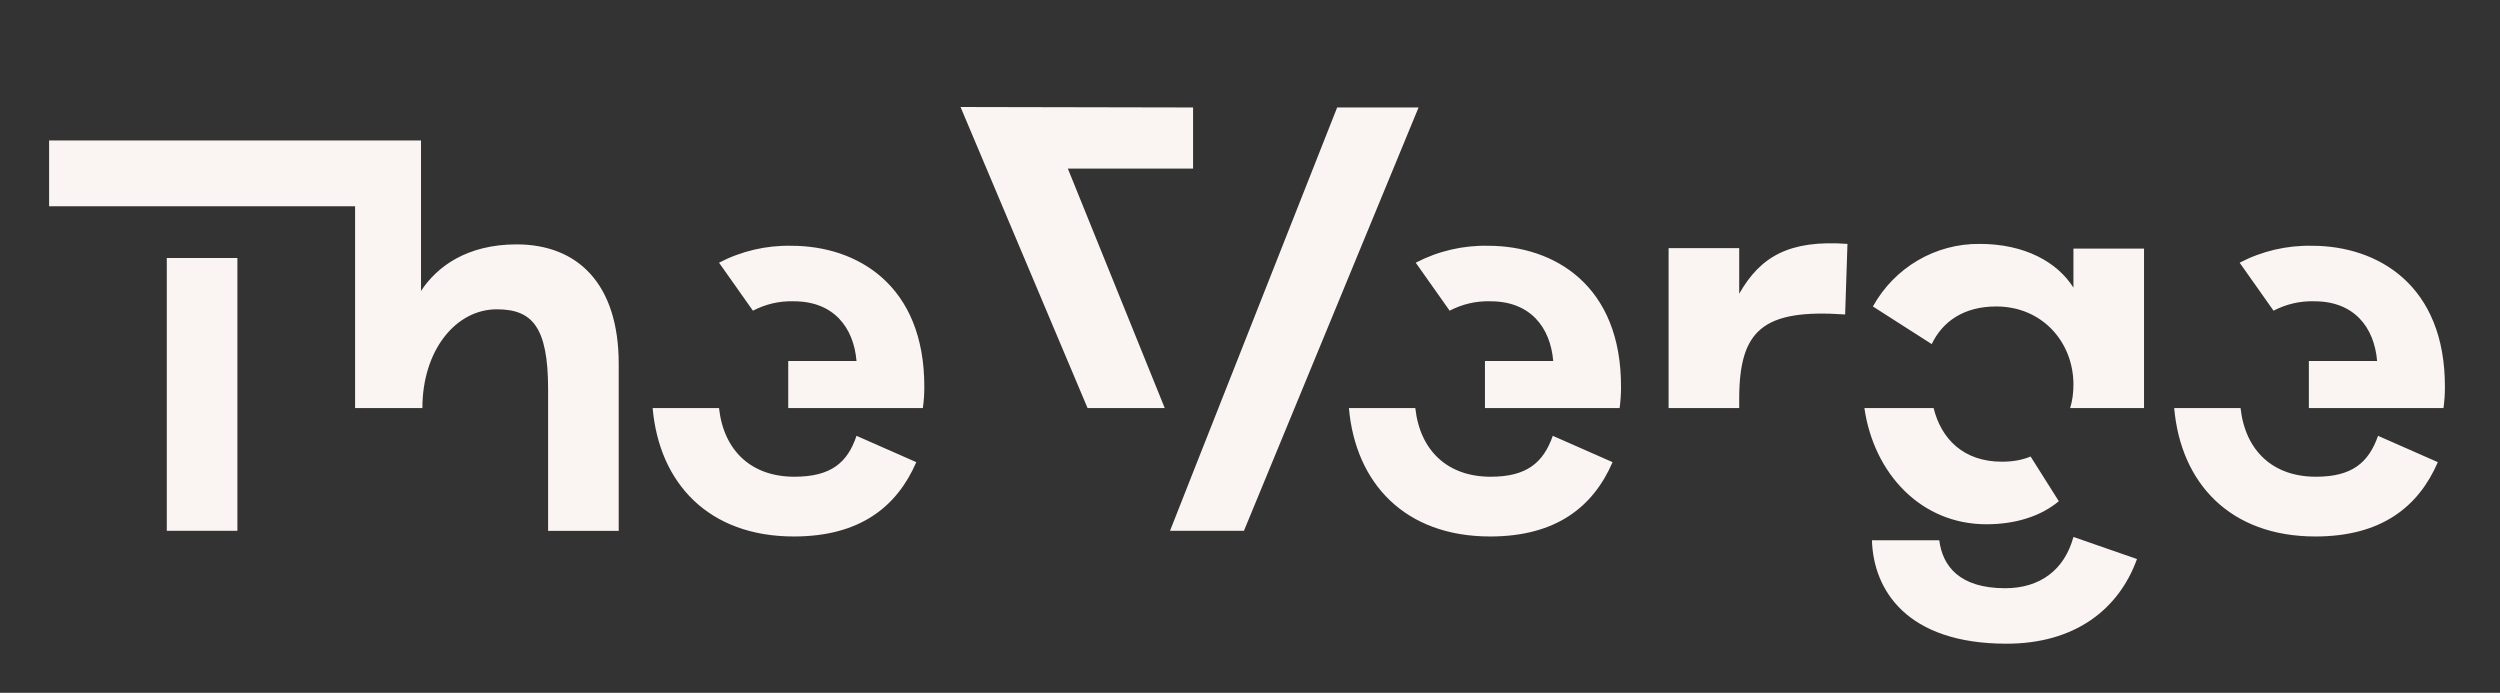 <svg width="166" height="46" viewBox="0 0 166 46" fill="none" xmlns="http://www.w3.org/2000/svg">
  <rect x="0" y="0" width="166" height="46" fill="#333333" stroke="none"/>
  <path d="M122.672 16.195L122.517 20.88C117.047 20.505 115.483 21.911 115.483 26.502V27.094H110.795V16.475H115.483V19.504C116.889 17.038 118.796 15.914 122.672 16.195ZM11.075 35.247H15.763V17.132H11.075V35.247ZM34.301 16.227C31.018 16.227 29.017 17.695 27.955 19.32V9.326H3.26V13.697H23.578V27.095H28.047C28.047 23.254 30.268 20.538 32.987 20.538C35.332 20.538 36.394 21.694 36.394 25.847V35.249H41.083V24.16C41.084 18.851 38.365 16.227 34.301 16.227ZM52.744 31.655C49.9 31.655 48.056 29.938 47.743 27.095H43.335C43.773 32.093 47.056 35.622 52.714 35.622C57.091 35.622 59.559 33.655 60.842 30.687L56.872 28.938C56.276 30.718 55.182 31.655 52.744 31.655ZM52.556 16.32C50.882 16.282 49.226 16.67 47.743 17.443L49.994 20.63C50.837 20.194 51.745 19.975 52.714 20.006C55.339 20.006 56.684 21.725 56.872 23.972H52.339V27.095H61.279C61.343 26.627 61.374 26.189 61.374 25.722C61.403 18.913 56.901 16.32 52.556 16.32ZM98.978 31.655C96.133 31.655 94.289 29.938 93.976 27.095H89.568C90.006 32.093 93.289 35.622 98.947 35.622C103.324 35.622 105.792 33.655 107.075 30.687L103.105 28.938C102.479 30.718 101.384 31.655 98.978 31.655ZM98.82 16.32C97.146 16.282 95.49 16.669 94.005 17.443L96.256 20.63C97.1 20.194 98.006 19.975 98.976 20.006C101.601 20.006 102.946 21.725 103.134 23.972H98.601V27.095H107.542C107.605 26.627 107.636 26.189 107.636 25.722C107.667 18.913 103.166 16.32 98.82 16.32ZM153.775 31.655C150.93 31.655 149.087 29.938 148.773 27.095H144.366C144.804 32.093 148.086 35.622 153.744 35.622C158.121 35.622 160.589 33.655 161.872 30.687L157.902 28.938C157.276 30.718 156.183 31.655 153.775 31.655ZM153.525 16.32C151.851 16.282 150.195 16.67 148.712 17.443L150.963 20.63C151.808 20.194 152.714 19.975 153.682 20.006C156.308 20.006 157.652 21.725 157.84 23.972H153.308V27.095H162.248C162.312 26.627 162.342 26.189 162.342 25.722C162.371 18.913 157.87 16.32 153.525 16.32ZM63.779 7.105L72.213 27.094H77.339L70.906 11.197H79.22V7.136L63.779 7.105ZM88.787 7.136L79.128 31.592L77.689 35.247H82.597L94.193 7.136H88.787ZM131.893 34.811C133.894 34.811 135.55 34.248 136.706 33.28L134.832 30.313C134.238 30.562 133.581 30.657 132.925 30.657C130.361 30.657 128.891 29.126 128.392 27.095H123.796C124.422 31.438 127.549 34.811 131.893 34.811ZM137.676 19.099C136.614 17.413 134.457 16.195 131.455 16.195C128.517 16.164 125.797 17.756 124.36 20.349L128.267 22.848C128.985 21.348 130.393 20.349 132.55 20.349C135.613 20.349 137.676 22.724 137.676 25.534C137.676 26.066 137.613 26.596 137.457 27.095H142.364V16.508H137.676V19.099ZM133.144 39.058C130.111 39.058 128.985 37.591 128.767 35.872H124.297C124.391 39.151 126.579 42.742 133.238 42.742C137.739 42.742 140.678 40.493 141.896 37.12L137.676 35.653C137.083 37.84 135.458 39.058 133.144 39.058Z" fill="#FAF4F2"/>
</svg>
  